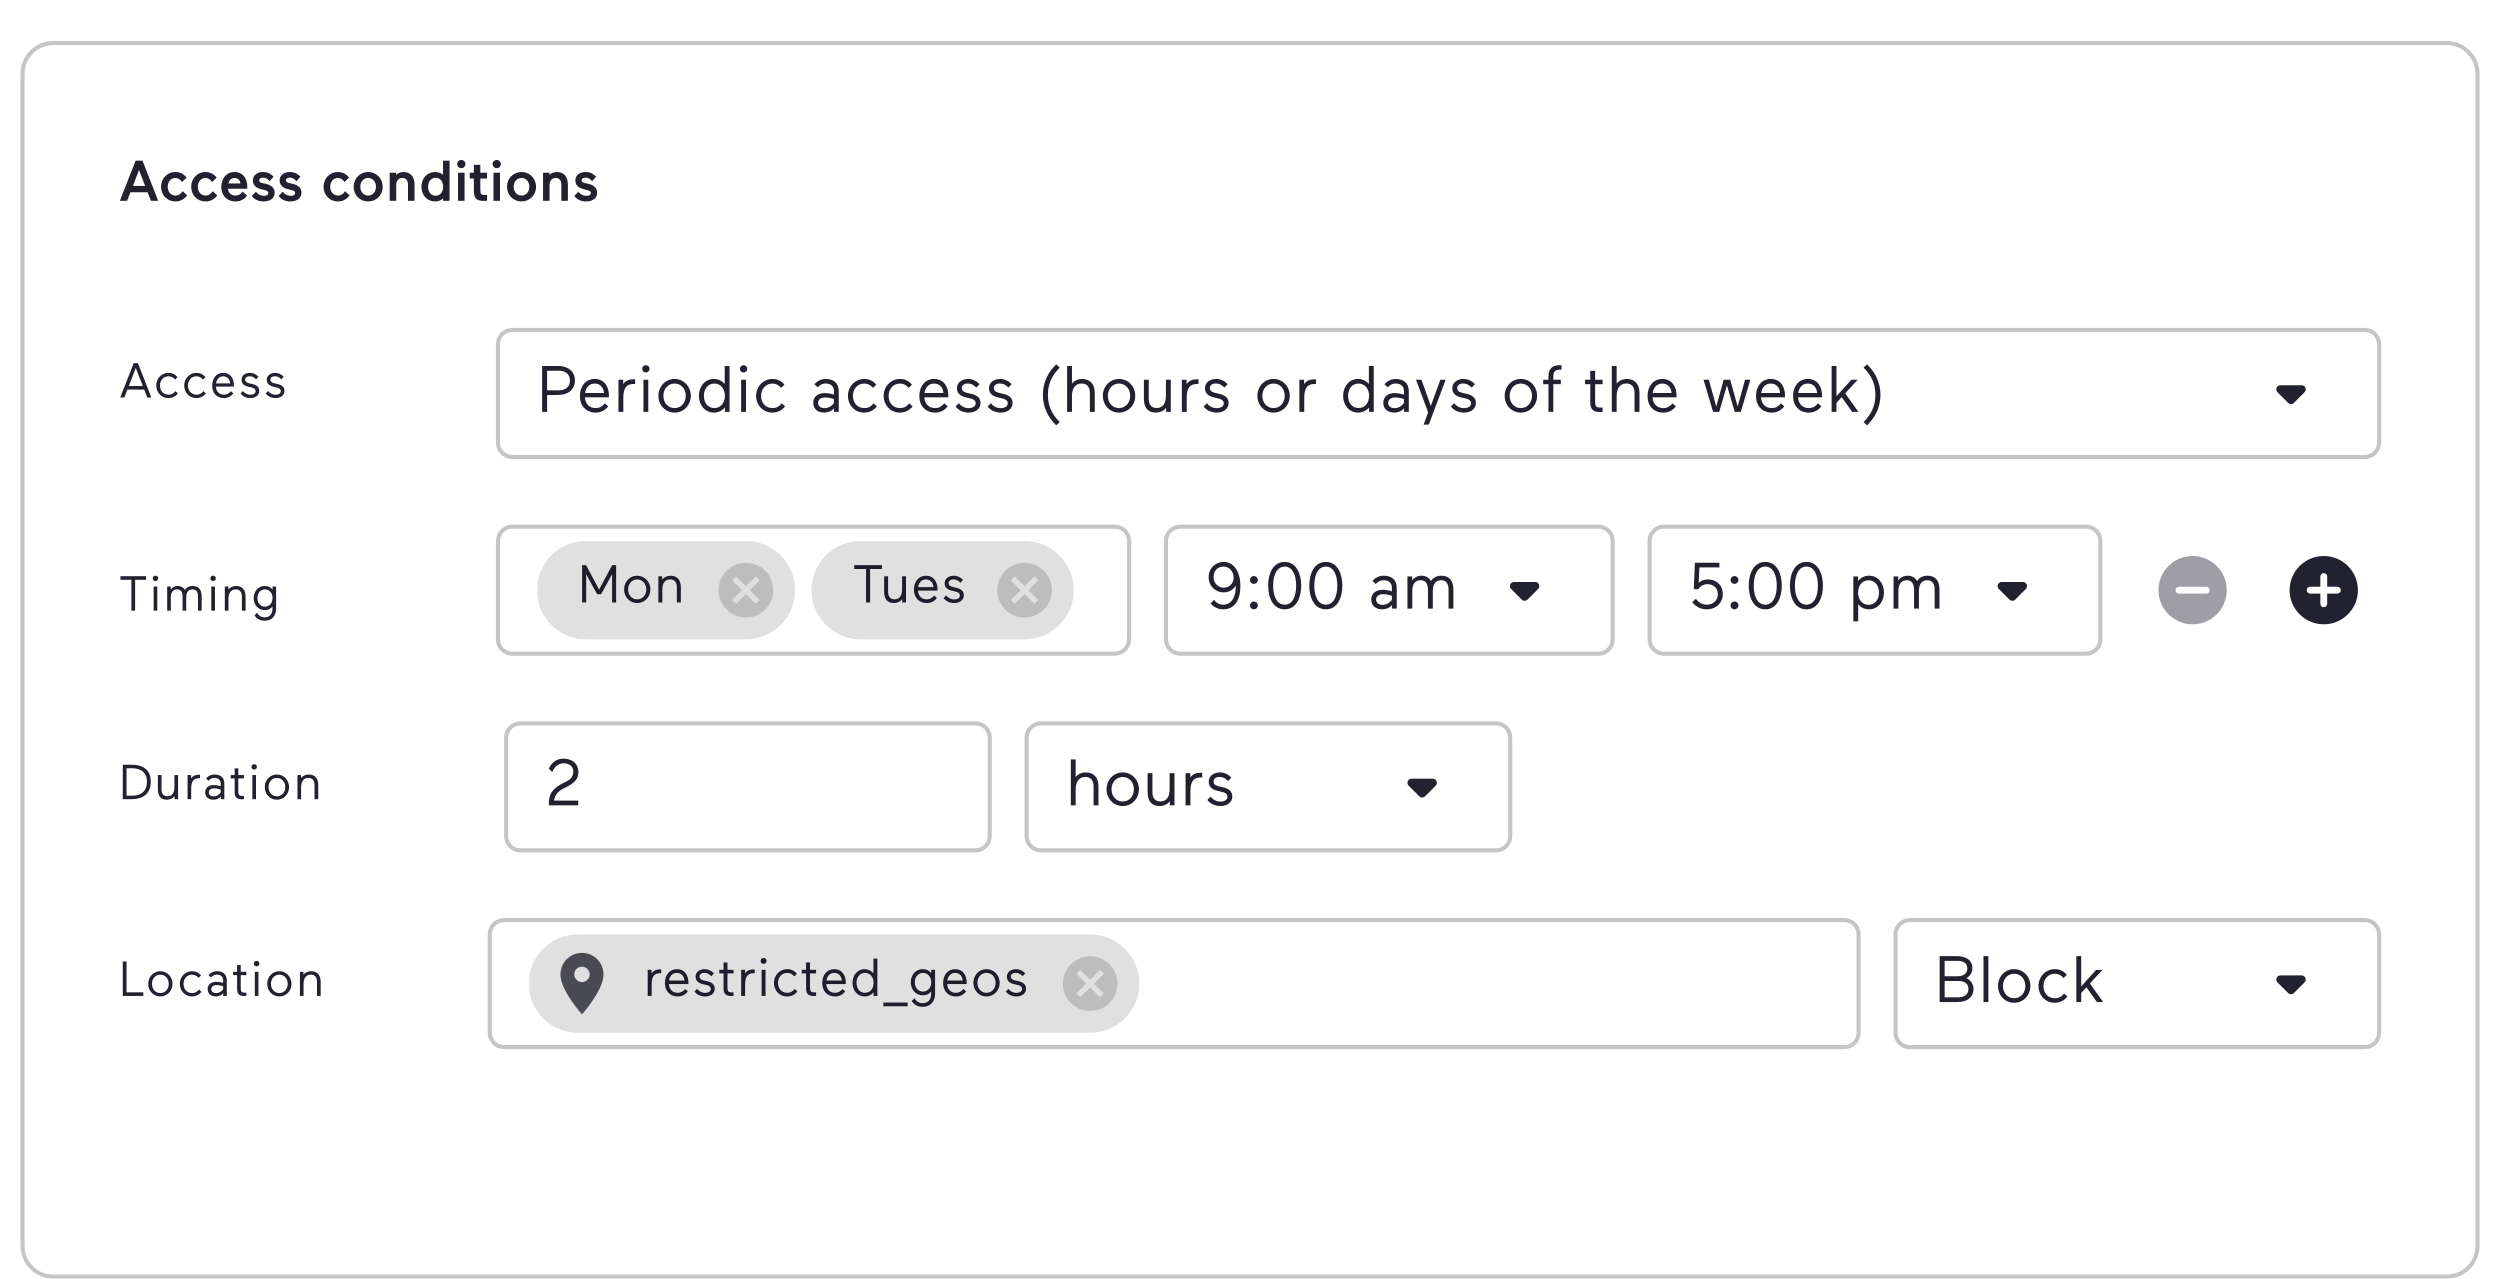 <svg width="610" height="312" viewBox="0 0 610 312" fill="none" xmlns="http://www.w3.org/2000/svg">
<g clip-path="url(#clip0_396_4436)">
<g filter="url(#filter0_ddd_396_4436)">
<path d="M597 4H13C8.582 4 5 7.582 5 12V298C5 302.418 8.582 306 13 306H597C601.418 306 605 302.418 605 298V12C605 7.582 601.418 4 597 4Z" fill="white"/>
<path d="M597 4.5H13C8.858 4.5 5.5 7.858 5.5 12V298C5.5 302.142 8.858 305.5 13 305.5H597C601.142 305.5 604.5 302.142 604.5 298V12C604.5 7.858 601.142 4.5 597 4.5Z" stroke="#000011" stroke-opacity="0.23"/>
<path d="M33.088 33.2H34.768L38.59 43H36.84L36.014 40.914H31.828L31.016 43H29.252L33.088 33.2ZM35.412 39.374L33.914 35.468L32.43 39.374H35.412ZM42.786 37.428C41.708 37.428 40.924 38.324 40.924 39.57C40.924 40.816 41.722 41.712 42.8 41.712C43.654 41.712 44.102 41.292 44.564 40.648L45.656 41.67C45.11 42.468 44.158 43.154 42.744 43.154C40.854 43.154 39.3 41.628 39.3 39.57C39.3 37.512 40.854 35.972 42.744 35.972C43.99 35.972 44.872 36.49 45.53 37.344L44.424 38.408C43.99 37.834 43.514 37.428 42.786 37.428ZM50.132 37.428C49.054 37.428 48.27 38.324 48.27 39.57C48.27 40.816 49.068 41.712 50.146 41.712C51 41.712 51.448 41.292 51.91 40.648L53.002 41.67C52.456 42.468 51.504 43.154 50.09 43.154C48.2 43.154 46.646 41.628 46.646 39.57C46.646 37.512 48.2 35.972 50.09 35.972C51.336 35.972 52.218 36.49 52.876 37.344L51.77 38.408C51.336 37.834 50.86 37.428 50.132 37.428ZM60.321 40.046H55.63C55.715 41.082 56.414 41.712 57.437 41.712C58.248 41.712 58.809 41.32 59.2 40.746L60.279 41.754C59.691 42.51 58.837 43.154 57.437 43.154C55.379 43.154 53.992 41.698 53.992 39.612C53.992 37.624 55.211 35.972 57.199 35.972C59.41 35.972 60.334 37.75 60.334 39.486C60.334 39.724 60.321 40.046 60.321 40.046ZM57.212 37.428C56.316 37.428 55.84 38.114 55.715 38.772H58.641C58.627 38.17 58.276 37.428 57.212 37.428ZM64.693 40.41L63.783 40.186C62.495 39.864 61.697 39.206 61.697 38.016C61.697 36.742 62.761 35.972 64.203 35.972C65.351 35.972 66.135 36.462 66.765 37.12L65.771 38.212C65.463 37.792 64.931 37.344 64.161 37.344C63.573 37.344 63.223 37.638 63.223 37.988C63.223 38.324 63.517 38.548 63.895 38.632L64.973 38.884C66.149 39.164 67.017 39.822 67.017 41.026C67.017 42.216 66.093 43.154 64.287 43.154C62.845 43.154 61.963 42.496 61.431 41.824L62.439 40.788C62.943 41.446 63.601 41.782 64.413 41.782C65.239 41.782 65.477 41.418 65.477 41.082C65.477 40.788 65.295 40.564 64.693 40.41ZM71.233 40.41L70.323 40.186C69.035 39.864 68.237 39.206 68.237 38.016C68.237 36.742 69.301 35.972 70.743 35.972C71.891 35.972 72.675 36.462 73.305 37.12L72.311 38.212C72.003 37.792 71.471 37.344 70.701 37.344C70.113 37.344 69.763 37.638 69.763 37.988C69.763 38.324 70.057 38.548 70.435 38.632L71.513 38.884C72.689 39.164 73.557 39.822 73.557 41.026C73.557 42.216 72.633 43.154 70.827 43.154C69.385 43.154 68.503 42.496 67.971 41.824L68.979 40.788C69.483 41.446 70.141 41.782 70.953 41.782C71.779 41.782 72.017 41.418 72.017 41.082C72.017 40.788 71.835 40.564 71.233 40.41ZM82.433 37.428C81.355 37.428 80.571 38.324 80.571 39.57C80.571 40.816 81.369 41.712 82.447 41.712C83.301 41.712 83.749 41.292 84.211 40.648L85.303 41.67C84.757 42.468 83.805 43.154 82.391 43.154C80.501 43.154 78.947 41.628 78.947 39.57C78.947 37.512 80.501 35.972 82.391 35.972C83.637 35.972 84.519 36.49 85.177 37.344L84.071 38.408C83.637 37.834 83.161 37.428 82.433 37.428ZM86.293 39.57C86.293 37.512 87.847 35.972 89.835 35.972C91.809 35.972 93.377 37.512 93.377 39.57C93.377 41.628 91.809 43.154 89.835 43.154C87.847 43.154 86.293 41.628 86.293 39.57ZM87.917 39.57C87.917 40.816 88.715 41.712 89.835 41.712C90.941 41.712 91.739 40.816 91.739 39.57C91.739 38.324 90.941 37.428 89.835 37.428C88.715 37.428 87.917 38.324 87.917 39.57ZM96.679 39.206V43H95.083V36.14H96.651V36.7C97.001 36.308 97.631 35.972 98.429 35.972C100.109 35.972 101.145 37.064 101.145 39.01V43H99.549V39.01C99.549 38.058 99.073 37.414 98.191 37.414C97.197 37.414 96.679 38.128 96.679 39.206ZM102.831 39.57C102.831 37.512 104.203 35.972 106.177 35.972C107.073 35.972 107.703 36.308 108.095 36.644V33.2H109.691V43H108.123V42.384C107.703 42.818 107.143 43.154 106.177 43.154C104.203 43.154 102.831 41.628 102.831 39.57ZM108.123 39.57C108.123 38.422 107.521 37.386 106.289 37.386C105.071 37.386 104.455 38.422 104.455 39.57C104.455 40.718 105.071 41.754 106.289 41.754C107.521 41.754 108.123 40.718 108.123 39.57ZM113.354 43H111.758V36.14H113.354V43ZM111.548 34.026C111.548 33.466 111.996 33.032 112.556 33.032C113.116 33.032 113.564 33.466 113.564 34.026C113.564 34.586 113.116 35.034 112.556 35.034C111.996 35.034 111.548 34.586 111.548 34.026ZM117.988 43.014C116.196 43.014 115.622 42.314 115.622 40.578V37.568H114.614V36.14H115.622V34.222H117.204V36.14H118.842V37.568H117.204V40.34C117.204 41.334 117.428 41.586 118.324 41.586C118.478 41.586 118.842 41.558 118.842 41.558V42.986C118.842 42.986 118.534 43.014 117.988 43.014ZM122.003 43H120.407V36.14H122.003V43ZM120.197 34.026C120.197 33.466 120.645 33.032 121.205 33.032C121.765 33.032 122.213 33.466 122.213 34.026C122.213 34.586 121.765 35.034 121.205 35.034C120.645 35.034 120.197 34.586 120.197 34.026ZM123.712 39.57C123.712 37.512 125.266 35.972 127.254 35.972C129.228 35.972 130.796 37.512 130.796 39.57C130.796 41.628 129.228 43.154 127.254 43.154C125.266 43.154 123.712 41.628 123.712 39.57ZM125.336 39.57C125.336 40.816 126.134 41.712 127.254 41.712C128.36 41.712 129.158 40.816 129.158 39.57C129.158 38.324 128.36 37.428 127.254 37.428C126.134 37.428 125.336 38.324 125.336 39.57ZM134.097 39.206V43H132.501V36.14H134.069V36.7C134.419 36.308 135.049 35.972 135.847 35.972C137.527 35.972 138.563 37.064 138.563 39.01V43H136.967V39.01C136.967 38.058 136.491 37.414 135.609 37.414C134.615 37.414 134.097 38.128 134.097 39.206ZM143.386 40.41L142.476 40.186C141.188 39.864 140.39 39.206 140.39 38.016C140.39 36.742 141.454 35.972 142.896 35.972C144.044 35.972 144.828 36.462 145.458 37.12L144.464 38.212C144.156 37.792 143.624 37.344 142.854 37.344C142.266 37.344 141.916 37.638 141.916 37.988C141.916 38.324 142.21 38.548 142.588 38.632L143.666 38.884C144.842 39.164 145.71 39.822 145.71 41.026C145.71 42.216 144.786 43.154 142.98 43.154C141.538 43.154 140.656 42.496 140.124 41.824L141.132 40.788C141.636 41.446 142.294 41.782 143.106 41.782C143.932 41.782 144.17 41.418 144.17 41.082C144.17 40.788 143.988 40.564 143.386 40.41Z" fill="#000011" fill-opacity="0.87"/>
<path d="M32.624 82.6H33.656L36.932 91H35.948L35.18 89.068H31.076L30.332 91H29.336L32.624 82.6ZM34.844 88.192L33.128 83.776L31.436 88.192H34.844ZM42.815 89.44L43.427 90.004C42.899 90.64 42.143 91.132 41.075 91.132C39.383 91.132 38.123 89.752 38.123 88.06C38.123 86.368 39.431 84.976 41.111 84.976C42.035 84.976 42.743 85.336 43.307 86.02L42.707 86.608C42.287 86.104 41.759 85.816 41.111 85.816C39.899 85.816 39.035 86.788 39.035 88.06C39.035 89.332 39.803 90.304 41.147 90.304C41.843 90.304 42.383 89.992 42.815 89.44ZM49.637 89.44L50.249 90.004C49.721 90.64 48.965 91.132 47.897 91.132C46.205 91.132 44.945 89.752 44.945 88.06C44.945 86.368 46.253 84.976 47.933 84.976C48.857 84.976 49.565 85.336 50.129 86.02L49.529 86.608C49.109 86.104 48.581 85.816 47.933 85.816C46.721 85.816 45.857 86.788 45.857 88.06C45.857 89.332 46.625 90.304 47.969 90.304C48.665 90.304 49.205 89.992 49.637 89.44ZM57.059 88.336H52.679C52.763 89.56 53.507 90.304 54.659 90.304C55.355 90.304 55.895 89.992 56.339 89.44L56.951 90.004C56.423 90.64 55.715 91.132 54.659 91.132C52.883 91.132 51.767 89.884 51.767 88.096C51.767 86.392 52.763 84.976 54.467 84.976C56.363 84.976 57.071 86.572 57.071 87.928C57.071 88.132 57.059 88.336 57.059 88.336ZM54.467 85.816C53.435 85.816 52.859 86.572 52.715 87.544H56.171C56.099 86.512 55.451 85.816 54.467 85.816ZM61.465 88.564L60.59 88.36C59.486 88.108 58.934 87.544 58.934 86.668C58.934 85.564 59.929 84.976 60.974 84.976C61.825 84.976 62.522 85.348 63.074 85.924L62.474 86.56C62.197 86.272 61.718 85.804 60.913 85.804C60.254 85.804 59.822 86.14 59.822 86.632C59.822 87.052 60.086 87.352 60.685 87.496L61.609 87.712C62.654 87.952 63.254 88.48 63.254 89.368C63.254 90.4 62.389 91.132 61.057 91.132C59.977 91.132 59.126 90.604 58.681 90.028L59.27 89.416C59.702 89.956 60.349 90.316 61.045 90.316C61.873 90.316 62.365 89.98 62.365 89.416C62.365 89.02 62.078 88.708 61.465 88.564ZM67.619 88.564L66.743 88.36C65.639 88.108 65.087 87.544 65.087 86.668C65.087 85.564 66.083 84.976 67.127 84.976C67.979 84.976 68.675 85.348 69.227 85.924L68.627 86.56C68.351 86.272 67.871 85.804 67.067 85.804C66.407 85.804 65.975 86.14 65.975 86.632C65.975 87.052 66.239 87.352 66.839 87.496L67.763 87.712C68.807 87.952 69.407 88.48 69.407 89.368C69.407 90.4 68.543 91.132 67.211 91.132C66.131 91.132 65.279 90.604 64.835 90.028L65.423 89.416C65.855 89.956 66.503 90.316 67.199 90.316C68.027 90.316 68.519 89.98 68.519 89.416C68.519 89.02 68.231 88.708 67.619 88.564Z" fill="#000011" fill-opacity="0.87"/>
<path d="M577 74.5H125C123.067 74.5 121.5 76.067 121.5 78V102C121.5 103.933 123.067 105.5 125 105.5H577C578.933 105.5 580.5 103.933 580.5 102V78C580.5 76.067 578.933 74.5 577 74.5Z" stroke="#000011" stroke-opacity="0.23"/>
<mask id="mask0_396_4436" style="mask-type:luminance" maskUnits="userSpaceOnUse" x="131" y="74" width="440" height="32">
<path d="M571 74H131V106H571V74Z" fill="white"/>
</mask>
<g mask="url(#mask0_396_4436)">
<path d="M136.183 90.372H133.495V94.5H132.279V83.3H136.183C138.695 83.3 140.279 84.692 140.279 86.836C140.279 88.996 138.695 90.372 136.183 90.372ZM136.359 84.452H133.495V89.236H136.359C137.959 89.236 139.063 88.468 139.063 86.836C139.063 85.284 137.991 84.452 136.359 84.452ZM148.555 90.948H142.714C142.826 92.58 143.818 93.572 145.354 93.572C146.282 93.572 147.002 93.156 147.594 92.42L148.41 93.172C147.706 94.02 146.762 94.676 145.354 94.676C142.986 94.676 141.498 93.012 141.498 90.628C141.498 88.356 142.826 86.468 145.098 86.468C147.627 86.468 148.57 88.596 148.57 90.404C148.57 90.676 148.555 90.948 148.555 90.948ZM145.098 87.588C143.722 87.588 142.954 88.596 142.762 89.892H147.371C147.274 88.516 146.41 87.588 145.098 87.588ZM154.971 86.564V87.7C154.971 87.7 154.843 87.684 154.699 87.684C152.859 87.684 152.091 88.596 152.091 91.156V94.5H150.907V86.66H152.059V87.7C152.763 86.82 153.499 86.548 154.619 86.548C154.683 86.548 154.795 86.548 154.971 86.564ZM158.182 94.5H156.998V86.66H158.182V94.5ZM156.694 83.988C156.694 83.508 157.094 83.108 157.59 83.108C158.086 83.108 158.486 83.508 158.486 83.988C158.486 84.484 158.086 84.884 157.59 84.884C157.094 84.884 156.694 84.484 156.694 83.988ZM160.652 90.58C160.652 88.324 162.332 86.468 164.588 86.468C166.86 86.468 168.556 88.324 168.556 90.58C168.556 92.836 166.86 94.676 164.588 94.676C162.332 94.676 160.652 92.836 160.652 90.58ZM161.868 90.58C161.868 92.276 162.988 93.572 164.588 93.572C166.204 93.572 167.324 92.276 167.324 90.58C167.324 88.884 166.204 87.588 164.588 87.588C162.988 87.588 161.868 88.884 161.868 90.58ZM170.536 90.58C170.536 88.324 172.008 86.468 174.184 86.468C175.272 86.468 176.168 86.932 176.824 87.7V83.3H178.008V94.5H176.872V93.428C176.184 94.212 175.272 94.676 174.184 94.676C172.008 94.676 170.536 92.836 170.536 90.58ZM171.752 90.58C171.752 92.26 172.712 93.572 174.296 93.572C175.88 93.572 176.872 92.26 176.872 90.58C176.872 88.9 175.88 87.588 174.296 87.588C172.712 87.588 171.752 88.9 171.752 90.58ZM182.022 94.5H180.838V86.66H182.022V94.5ZM180.534 83.988C180.534 83.508 180.934 83.108 181.43 83.108C181.926 83.108 182.326 83.508 182.326 83.988C182.326 84.484 181.926 84.884 181.43 84.884C180.934 84.884 180.534 84.484 180.534 83.988ZM190.748 92.42L191.564 93.172C190.86 94.02 189.852 94.676 188.428 94.676C186.172 94.676 184.492 92.836 184.492 90.58C184.492 88.324 186.236 86.468 188.476 86.468C189.708 86.468 190.652 86.948 191.404 87.86L190.604 88.644C190.044 87.972 189.34 87.588 188.476 87.588C186.86 87.588 185.708 88.884 185.708 90.58C185.708 92.276 186.732 93.572 188.524 93.572C189.452 93.572 190.172 93.156 190.748 92.42ZM201.169 93.588C202.065 93.588 202.881 93.156 203.473 92.356V91.364C203.473 91.38 202.465 90.98 201.345 90.98C200.177 90.98 199.617 91.572 199.617 92.292C199.617 93.124 200.241 93.588 201.169 93.588ZM204.657 94.5H203.505V93.636C202.865 94.34 202.017 94.676 201.089 94.676C199.601 94.676 198.433 93.844 198.433 92.292C198.433 90.756 199.585 89.908 201.281 89.908C202.433 89.908 203.473 90.308 203.473 90.292V89.428C203.473 88.18 202.641 87.572 201.425 87.572C200.225 87.572 199.537 88.5 199.537 88.516L198.721 87.764C198.705 87.764 199.697 86.468 201.441 86.468C203.377 86.468 204.657 87.412 204.657 89.508V94.5ZM213.151 92.42L213.967 93.172C213.263 94.02 212.255 94.676 210.831 94.676C208.575 94.676 206.895 92.836 206.895 90.58C206.895 88.324 208.639 86.468 210.879 86.468C212.111 86.468 213.055 86.948 213.807 87.86L213.007 88.644C212.447 87.972 211.743 87.588 210.879 87.588C209.263 87.588 208.111 88.884 208.111 90.58C208.111 92.276 209.135 93.572 210.927 93.572C211.855 93.572 212.575 93.156 213.151 92.42ZM221.864 92.42L222.68 93.172C221.976 94.02 220.968 94.676 219.544 94.676C217.288 94.676 215.608 92.836 215.608 90.58C215.608 88.324 217.352 86.468 219.592 86.468C220.824 86.468 221.768 86.948 222.52 87.86L221.72 88.644C221.16 87.972 220.456 87.588 219.592 87.588C217.976 87.588 216.824 88.884 216.824 90.58C216.824 92.276 217.848 93.572 219.64 93.572C220.568 93.572 221.288 93.156 221.864 92.42ZM231.376 90.948H225.536C225.648 92.58 226.64 93.572 228.176 93.572C229.104 93.572 229.824 93.156 230.416 92.42L231.232 93.172C230.528 94.02 229.584 94.676 228.176 94.676C225.808 94.676 224.32 93.012 224.32 90.628C224.32 88.356 225.648 86.468 227.92 86.468C230.448 86.468 231.392 88.596 231.392 90.404C231.392 90.676 231.376 90.948 231.376 90.948ZM227.92 87.588C226.544 87.588 225.776 88.596 225.584 89.892H230.192C230.096 88.516 229.232 87.588 227.92 87.588ZM236.869 91.252L235.701 90.98C234.229 90.644 233.493 89.892 233.493 88.724C233.493 87.252 234.821 86.468 236.213 86.468C237.349 86.468 238.277 86.964 239.013 87.732L238.213 88.58C237.845 88.196 237.205 87.572 236.133 87.572C235.253 87.572 234.677 88.02 234.677 88.676C234.677 89.236 235.029 89.636 235.829 89.828L237.061 90.116C238.453 90.436 239.253 91.14 239.253 92.324C239.253 93.7 238.101 94.676 236.325 94.676C234.885 94.676 233.749 93.972 233.157 93.204L233.941 92.388C234.517 93.108 235.381 93.588 236.309 93.588C237.413 93.588 238.069 93.14 238.069 92.388C238.069 91.86 237.685 91.444 236.869 91.252ZM244.691 91.252L243.523 90.98C242.051 90.644 241.315 89.892 241.315 88.724C241.315 87.252 242.643 86.468 244.035 86.468C245.171 86.468 246.099 86.964 246.835 87.732L246.035 88.58C245.667 88.196 245.027 87.572 243.955 87.572C243.075 87.572 242.499 88.02 242.499 88.676C242.499 89.236 242.851 89.636 243.651 89.828L244.883 90.116C246.275 90.436 247.075 91.14 247.075 92.324C247.075 93.7 245.923 94.676 244.147 94.676C242.707 94.676 241.571 93.972 240.979 93.204L241.763 92.388C242.339 93.108 243.203 93.588 244.131 93.588C245.235 93.588 245.891 93.14 245.891 92.388C245.891 91.86 245.507 91.444 244.691 91.252ZM255.692 90.34C255.692 92.9 256.572 94.98 258.572 96.996L257.724 97.78C256.044 96.148 254.46 93.748 254.46 90.34C254.46 86.932 256.044 84.548 257.724 82.9L258.572 83.684C256.572 85.716 255.692 87.78 255.692 90.34ZM260.376 83.3H261.56V87.604C262.088 86.932 263 86.468 264.008 86.468C266.008 86.468 267.128 87.716 267.128 89.94V94.5H265.928V89.844C265.928 88.372 265.176 87.572 263.928 87.572C262.36 87.572 261.56 88.772 261.56 90.612V94.5H260.376V83.3ZM269.095 90.58C269.095 88.324 270.775 86.468 273.031 86.468C275.303 86.468 276.999 88.324 276.999 90.58C276.999 92.836 275.303 94.676 273.031 94.676C270.775 94.676 269.095 92.836 269.095 90.58ZM270.311 90.58C270.311 92.276 271.431 93.572 273.031 93.572C274.647 93.572 275.767 92.276 275.767 90.58C275.767 88.884 274.647 87.588 273.031 87.588C271.431 87.588 270.311 88.884 270.311 90.58ZM285.668 94.5H284.532V93.508C283.972 94.228 283.044 94.676 282.052 94.676C280.036 94.676 279.108 93.444 279.108 91.22V86.66H280.292V91.268C280.292 92.756 280.964 93.556 282.212 93.556C283.78 93.556 284.484 92.388 284.484 90.548V86.66H285.668V94.5ZM292.437 86.564V87.7C292.437 87.7 292.309 87.684 292.165 87.684C290.325 87.684 289.557 88.596 289.557 91.156V94.5H288.373V86.66H289.525V87.7C290.229 86.82 290.965 86.548 292.085 86.548C292.149 86.548 292.261 86.548 292.437 86.564ZM297.397 91.252L296.229 90.98C294.757 90.644 294.021 89.892 294.021 88.724C294.021 87.252 295.349 86.468 296.741 86.468C297.877 86.468 298.805 86.964 299.541 87.732L298.741 88.58C298.373 88.196 297.733 87.572 296.661 87.572C295.781 87.572 295.205 88.02 295.205 88.676C295.205 89.236 295.557 89.636 296.357 89.828L297.589 90.116C298.981 90.436 299.781 91.14 299.781 92.324C299.781 93.7 298.629 94.676 296.853 94.676C295.413 94.676 294.277 93.972 293.685 93.204L294.469 92.388C295.045 93.108 295.909 93.588 296.837 93.588C297.941 93.588 298.597 93.14 298.597 92.388C298.597 91.86 298.213 91.444 297.397 91.252ZM306.798 90.58C306.798 88.324 308.478 86.468 310.734 86.468C313.006 86.468 314.702 88.324 314.702 90.58C314.702 92.836 313.006 94.676 310.734 94.676C308.478 94.676 306.798 92.836 306.798 90.58ZM308.014 90.58C308.014 92.276 309.134 93.572 310.734 93.572C312.35 93.572 313.47 92.276 313.47 90.58C313.47 88.884 312.35 87.588 310.734 87.588C309.134 87.588 308.014 88.884 308.014 90.58ZM321.115 86.564V87.7C321.115 87.7 320.987 87.684 320.843 87.684C319.003 87.684 318.235 88.596 318.235 91.156V94.5H317.051V86.66H318.203V87.7C318.907 86.82 319.643 86.548 320.763 86.548C320.827 86.548 320.939 86.548 321.115 86.564ZM327.717 90.58C327.717 88.324 329.189 86.468 331.365 86.468C332.453 86.468 333.349 86.932 334.005 87.7V83.3H335.189V94.5H334.053V93.428C333.365 94.212 332.453 94.676 331.365 94.676C329.189 94.676 327.717 92.836 327.717 90.58ZM328.933 90.58C328.933 92.26 329.893 93.572 331.477 93.572C333.061 93.572 334.053 92.26 334.053 90.58C334.053 88.9 333.061 87.588 331.477 87.588C329.893 87.588 328.933 88.9 328.933 90.58ZM340.26 93.588C341.156 93.588 341.972 93.156 342.564 92.356V91.364C342.564 91.38 341.556 90.98 340.436 90.98C339.268 90.98 338.708 91.572 338.708 92.292C338.708 93.124 339.332 93.588 340.26 93.588ZM343.748 94.5H342.596V93.636C341.956 94.34 341.108 94.676 340.18 94.676C338.692 94.676 337.524 93.844 337.524 92.292C337.524 90.756 338.676 89.908 340.372 89.908C341.524 89.908 342.564 90.308 342.564 90.292V89.428C342.564 88.18 341.732 87.572 340.516 87.572C339.316 87.572 338.628 88.5 338.628 88.516L337.812 87.764C337.796 87.764 338.788 86.468 340.532 86.468C342.468 86.468 343.748 87.412 343.748 89.508V94.5ZM348.626 97.604H347.362L348.466 94.612L345.506 86.66H346.834L349.122 93.06L351.442 86.66H352.738L348.626 97.604ZM357.738 91.252L356.57 90.98C355.098 90.644 354.362 89.892 354.362 88.724C354.362 87.252 355.69 86.468 357.082 86.468C358.218 86.468 359.146 86.964 359.882 87.732L359.082 88.58C358.714 88.196 358.074 87.572 357.002 87.572C356.122 87.572 355.546 88.02 355.546 88.676C355.546 89.236 355.898 89.636 356.698 89.828L357.93 90.116C359.322 90.436 360.122 91.14 360.122 92.324C360.122 93.7 358.97 94.676 357.194 94.676C355.754 94.676 354.618 93.972 354.026 93.204L354.81 92.388C355.386 93.108 356.25 93.588 357.178 93.588C358.282 93.588 358.938 93.14 358.938 92.388C358.938 91.86 358.554 91.444 357.738 91.252ZM367.139 90.58C367.139 88.324 368.819 86.468 371.075 86.468C373.347 86.468 375.043 88.324 375.043 90.58C375.043 92.836 373.347 94.676 371.075 94.676C368.819 94.676 367.139 92.836 367.139 90.58ZM368.355 90.58C368.355 92.276 369.475 93.572 371.075 93.572C372.691 93.572 373.811 92.276 373.811 90.58C373.811 88.884 372.691 87.588 371.075 87.588C369.475 87.588 368.355 88.884 368.355 90.58ZM380.576 83.108C380.848 83.108 381.008 83.124 381.008 83.124V84.196H380.592C379.392 84.196 379.008 84.756 379.008 85.892V86.66H380.832V87.748H379.008V94.5H377.824V87.748H376.544V86.66H377.824V85.892C377.824 83.908 378.8 83.108 380.576 83.108ZM390.3 94.532C388.812 94.532 388.028 93.924 388.028 92.196V87.748H386.748V86.66H388.028V84.468H389.212V86.66H391.036V87.748H389.212V92.02C389.212 92.98 389.42 93.444 390.412 93.444C390.588 93.444 391.036 93.428 391.036 93.428V94.5C391.036 94.5 390.716 94.532 390.3 94.532ZM393.279 83.3H394.463V87.604C394.991 86.932 395.903 86.468 396.911 86.468C398.911 86.468 400.031 87.716 400.031 89.94V94.5H398.831V89.844C398.831 88.372 398.079 87.572 396.831 87.572C395.263 87.572 394.463 88.772 394.463 90.612V94.5H393.279V83.3ZM409.054 90.948H403.214C403.326 92.58 404.318 93.572 405.854 93.572C406.782 93.572 407.502 93.156 408.094 92.42L408.91 93.172C408.206 94.02 407.262 94.676 405.854 94.676C403.486 94.676 401.998 93.012 401.998 90.628C401.998 88.356 403.326 86.468 405.598 86.468C408.126 86.468 409.07 88.596 409.07 90.404C409.07 90.676 409.054 90.948 409.054 90.948ZM405.598 87.588C404.222 87.588 403.454 88.596 403.262 89.892H407.87C407.774 88.516 406.91 87.588 405.598 87.588ZM416.959 86.66L418.767 93.204L420.575 86.66H422.175L423.983 93.204L425.791 86.66H427.087L424.751 94.5H423.279L421.375 88.02L419.487 94.5H417.999L415.663 86.66H416.959ZM435.52 90.948H429.68C429.792 92.58 430.784 93.572 432.32 93.572C433.248 93.572 433.968 93.156 434.56 92.42L435.376 93.172C434.672 94.02 433.728 94.676 432.32 94.676C429.952 94.676 428.464 93.012 428.464 90.628C428.464 88.356 429.792 86.468 432.064 86.468C434.592 86.468 435.536 88.596 435.536 90.404C435.536 90.676 435.52 90.948 435.52 90.948ZM432.064 87.588C430.688 87.588 429.92 88.596 429.728 89.892H434.336C434.24 88.516 433.376 87.588 432.064 87.588ZM444.561 90.948H438.721C438.833 92.58 439.825 93.572 441.361 93.572C442.289 93.572 443.009 93.156 443.601 92.42L444.417 93.172C443.713 94.02 442.769 94.676 441.361 94.676C438.993 94.676 437.505 93.012 437.505 90.628C437.505 88.356 438.833 86.468 441.105 86.468C443.633 86.468 444.577 88.596 444.577 90.404C444.577 90.676 444.561 90.948 444.561 90.948ZM441.105 87.588C439.729 87.588 438.961 88.596 438.769 89.892H443.377C443.281 88.516 442.417 87.588 441.105 87.588ZM448.097 94.5H446.913V83.3H448.097V90.676L451.729 86.66H453.281L450.225 89.972L453.457 94.5H451.937L449.377 90.9L448.097 92.292V94.5ZM457.594 90.34C457.594 87.78 456.714 85.7 454.714 83.684L455.562 82.9C457.242 84.532 458.826 86.932 458.826 90.34C458.826 93.748 457.242 96.132 455.562 97.78L454.714 96.996C456.714 94.964 457.594 92.9 457.594 90.34Z" fill="#000011" fill-opacity="0.87"/>
<mask id="mask1_396_4436" style="mask-type:luminance" maskUnits="userSpaceOnUse" x="547" y="78" width="24" height="24">
<path d="M571 78H547V102H571V78Z" fill="white"/>
</mask>
<g mask="url(#mask1_396_4436)">
<path d="M555.711 89.71L558.301 92.3C558.691 92.69 559.321 92.69 559.711 92.3L562.301 89.71C562.931 89.08 562.481 88 561.591 88H556.411C555.521 88 555.081 89.08 555.711 89.71Z" fill="#000011" fill-opacity="0.87"/>
</g>
</g>
<path d="M29.396 135.464V134.6H35.636V135.464H32.972V143H32.06V135.464H29.396ZM38.376 143H37.488V137.12H38.376V143ZM37.26 135.116C37.26 134.756 37.56 134.456 37.932 134.456C38.304 134.456 38.604 134.756 38.604 135.116C38.604 135.488 38.304 135.788 37.932 135.788C37.56 135.788 37.26 135.488 37.26 135.116ZM40.792 137.12H41.656V137.828C41.968 137.396 42.592 136.976 43.348 136.976C44.152 136.976 44.752 137.336 45.1 137.948C45.52 137.324 46.18 136.976 46.936 136.976C48.508 136.976 49.204 137.912 49.204 139.58V143H48.316V139.508C48.316 138.404 47.848 137.804 46.948 137.804C45.976 137.804 45.436 138.512 45.436 139.76V143H44.548V139.568C44.548 138.38 44.068 137.804 43.228 137.804C42.22 137.804 41.68 138.524 41.68 139.76V143H40.792V137.12ZM52.441 143H51.553V137.12H52.441V143ZM51.325 135.116C51.325 134.756 51.625 134.456 51.997 134.456C52.369 134.456 52.669 134.756 52.669 135.116C52.669 135.488 52.369 135.788 51.997 135.788C51.625 135.788 51.325 135.488 51.325 135.116ZM54.857 137.12H55.721V137.84C56.117 137.336 56.825 136.976 57.581 136.976C59.081 136.976 59.921 137.912 59.921 139.58V143H59.021V139.508C59.021 138.404 58.457 137.804 57.521 137.804C56.345 137.804 55.745 138.704 55.745 140.084V143H54.857V137.12ZM62.099 144.152L62.747 143.528C62.963 143.912 63.467 144.644 64.571 144.644C65.819 144.644 66.479 143.78 66.479 142.592V141.98C65.999 142.628 65.315 142.868 64.559 142.868C63.071 142.868 61.895 141.62 61.895 139.928C61.895 138.224 63.071 136.976 64.559 136.976C65.315 136.976 65.987 137.216 66.503 137.876V137.12H67.367V142.52C67.367 144.296 66.299 145.46 64.571 145.46C63.011 145.46 62.327 144.5 62.099 144.152ZM62.807 139.928C62.807 141.176 63.587 142.028 64.643 142.028C65.699 142.028 66.503 141.176 66.503 139.928C66.503 138.668 65.699 137.816 64.643 137.816C63.587 137.816 62.807 138.668 62.807 139.928Z" fill="#000011" fill-opacity="0.87"/>
<path d="M272 122.5H125C123.067 122.5 121.5 124.067 121.5 126V150C121.5 151.933 123.067 153.5 125 153.5H272C273.933 153.5 275.5 151.933 275.5 150V126C275.5 124.067 273.933 122.5 272 122.5Z" stroke="#000011" stroke-opacity="0.23"/>
<mask id="mask2_396_4436" style="mask-type:luminance" maskUnits="userSpaceOnUse" x="131" y="122" width="135" height="32">
<path d="M266 122H131V154H266V122Z" fill="white"/>
</mask>
<g mask="url(#mask2_396_4436)">
<path d="M182 126H143C136.373 126 131 131.373 131 138C131 144.627 136.373 150 143 150H182C188.627 150 194 144.627 194 138C194 131.373 188.627 126 182 126Z" fill="#E0E0E0"/>
<path d="M146.68 138.985H145.692L143.027 134.097V141H142.039V131.9H143.001L146.186 137.854L149.371 131.9H150.333V141H149.345V134.097L146.68 138.985ZM152.272 137.815C152.272 135.982 153.637 134.474 155.47 134.474C157.316 134.474 158.694 135.982 158.694 137.815C158.694 139.648 157.316 141.143 155.47 141.143C153.637 141.143 152.272 139.648 152.272 137.815ZM153.26 137.815C153.26 139.193 154.17 140.246 155.47 140.246C156.783 140.246 157.693 139.193 157.693 137.815C157.693 136.437 156.783 135.384 155.47 135.384C154.17 135.384 153.26 136.437 153.26 137.815ZM160.64 134.63H161.576V135.41C162.005 134.864 162.772 134.474 163.591 134.474C165.216 134.474 166.126 135.488 166.126 137.295V141H165.151V137.217C165.151 136.021 164.54 135.371 163.526 135.371C162.252 135.371 161.602 136.346 161.602 137.841V141H160.64V134.63Z" fill="#000011" fill-opacity="0.87"/>
<path d="M182.001 131.333C178.314 131.333 175.334 134.313 175.334 138C175.334 141.687 178.314 144.667 182.001 144.667C185.687 144.667 188.667 141.687 188.667 138C188.667 134.313 185.687 131.333 182.001 131.333ZM185.334 140.393L184.394 141.333L182.001 138.94L179.607 141.333L178.667 140.393L181.061 138L178.667 135.607L179.607 134.667L182.001 137.06L184.394 134.667L185.334 135.607L182.941 138L185.334 140.393Z" fill="#BDBDBD"/>
<path d="M250 126H210C203.373 126 198 131.373 198 138C198 144.627 203.373 150 210 150H250C256.627 150 262 144.627 262 138C262 131.373 256.627 126 250 126Z" fill="#E0E0E0"/>
<path d="M208.43 132.836V131.9H215.19V132.836H212.304V141H211.316V132.836H208.43ZM221.065 141H220.142V140.194C219.687 140.779 218.933 141.143 218.127 141.143C216.489 141.143 215.735 140.142 215.735 138.335V134.63H216.697V138.374C216.697 139.583 217.243 140.233 218.257 140.233C219.531 140.233 220.103 139.284 220.103 137.789V134.63H221.065V141ZM228.734 138.114H223.989C224.08 139.44 224.886 140.246 226.134 140.246C226.888 140.246 227.473 139.908 227.954 139.31L228.617 139.921C228.045 140.61 227.278 141.143 226.134 141.143C224.21 141.143 223.001 139.791 223.001 137.854C223.001 136.008 224.08 134.474 225.926 134.474C227.98 134.474 228.747 136.203 228.747 137.672C228.747 137.893 228.734 138.114 228.734 138.114ZM225.926 135.384C224.808 135.384 224.184 136.203 224.028 137.256H227.772C227.694 136.138 226.992 135.384 225.926 135.384ZM233.235 138.361L232.286 138.14C231.09 137.867 230.492 137.256 230.492 136.307C230.492 135.111 231.571 134.474 232.702 134.474C233.625 134.474 234.379 134.877 234.977 135.501L234.327 136.19C234.028 135.878 233.508 135.371 232.637 135.371C231.922 135.371 231.454 135.735 231.454 136.268C231.454 136.723 231.74 137.048 232.39 137.204L233.391 137.438C234.522 137.698 235.172 138.27 235.172 139.232C235.172 140.35 234.236 141.143 232.793 141.143C231.623 141.143 230.7 140.571 230.219 139.947L230.856 139.284C231.324 139.869 232.026 140.259 232.78 140.259C233.677 140.259 234.21 139.895 234.21 139.284C234.21 138.855 233.898 138.517 233.235 138.361Z" fill="#000011" fill-opacity="0.87"/>
<path d="M250.001 131.333C246.314 131.333 243.334 134.313 243.334 138C243.334 141.687 246.314 144.667 250.001 144.667C253.687 144.667 256.667 141.687 256.667 138C256.667 134.313 253.687 131.333 250.001 131.333ZM253.334 140.393L252.394 141.333L250.001 138.94L247.607 141.333L246.667 140.393L249.061 138L246.667 135.607L247.607 134.667L250.001 137.06L252.394 134.667L253.334 135.607L250.941 138L253.334 140.393Z" fill="#BDBDBD"/>
</g>
<path d="M390 122.5H288C286.067 122.5 284.5 124.067 284.5 126V150C284.5 151.933 286.067 153.5 288 153.5H390C391.933 153.5 393.5 151.933 393.5 150V126C393.5 124.067 391.933 122.5 390 122.5Z" stroke="#000011" stroke-opacity="0.23"/>
<mask id="mask3_396_4436" style="mask-type:luminance" maskUnits="userSpaceOnUse" x="294" y="122" width="90" height="32">
<path d="M384 122H294V154H384V122Z" fill="white"/>
</mask>
<g mask="url(#mask3_396_4436)">
<path d="M298.576 131.108C301.008 131.108 302.656 133.428 302.656 136.996C302.656 140.404 301.248 142.676 298.464 142.676C297.072 142.676 296.032 142.02 295.392 141.236L296.224 140.34C296.704 141.028 297.472 141.54 298.464 141.54C300.48 141.54 301.632 139.636 301.52 136.852C300.88 138.052 299.648 138.548 298.576 138.548C296.704 138.548 294.912 137.14 294.912 134.836C294.912 132.452 296.784 131.108 298.576 131.108ZM298.576 137.396C299.952 137.396 301.008 136.34 301.008 134.948C301.008 133.396 299.92 132.244 298.512 132.244C297.296 132.244 296.128 133.044 296.128 134.836C296.128 136.468 297.392 137.396 298.576 137.396ZM304.992 141.732C304.992 141.188 305.408 140.772 305.936 140.772C306.496 140.772 306.912 141.188 306.912 141.732C306.912 142.26 306.496 142.676 305.936 142.676C305.408 142.676 304.992 142.26 304.992 141.732ZM304.992 135.524C304.992 134.98 305.408 134.564 305.936 134.564C306.496 134.564 306.912 134.98 306.912 135.524C306.912 136.052 306.496 136.468 305.936 136.468C305.408 136.468 304.992 136.052 304.992 135.524ZM316.263 136.9C316.263 134.164 315.287 132.244 313.463 132.244C311.639 132.244 310.647 134.164 310.647 136.9C310.647 139.636 311.639 141.54 313.463 141.54C315.287 141.54 316.263 139.636 316.263 136.9ZM309.431 136.9C309.431 133.972 310.631 131.108 313.463 131.108C316.295 131.108 317.495 133.972 317.495 136.9C317.495 139.812 316.295 142.676 313.463 142.676C310.631 142.676 309.431 139.812 309.431 136.9ZM326.303 136.9C326.303 134.164 325.327 132.244 323.503 132.244C321.679 132.244 320.687 134.164 320.687 136.9C320.687 139.636 321.679 141.54 323.503 141.54C325.327 141.54 326.303 139.636 326.303 136.9ZM319.471 136.9C319.471 133.972 320.671 131.108 323.503 131.108C326.335 131.108 327.535 133.972 327.535 136.9C327.535 139.812 326.335 142.676 323.503 142.676C320.671 142.676 319.471 139.812 319.471 136.9ZM337.32 141.588C338.216 141.588 339.032 141.156 339.624 140.356V139.364C339.624 139.38 338.616 138.98 337.496 138.98C336.328 138.98 335.768 139.572 335.768 140.292C335.768 141.124 336.392 141.588 337.32 141.588ZM340.808 142.5H339.656V141.636C339.016 142.34 338.168 142.676 337.24 142.676C335.752 142.676 334.584 141.844 334.584 140.292C334.584 138.756 335.736 137.908 337.432 137.908C338.584 137.908 339.624 138.308 339.624 138.292V137.428C339.624 136.18 338.792 135.572 337.576 135.572C336.376 135.572 335.688 136.5 335.688 136.516L334.872 135.764C334.856 135.764 335.848 134.468 337.592 134.468C339.528 134.468 340.808 135.412 340.808 137.508V142.5ZM343.414 134.66H344.566V135.604C344.982 135.028 345.814 134.468 346.822 134.468C347.894 134.468 348.694 134.948 349.158 135.764C349.718 134.932 350.598 134.468 351.606 134.468C353.702 134.468 354.63 135.716 354.63 137.94V142.5H353.446V137.844C353.446 136.372 352.822 135.572 351.622 135.572C350.326 135.572 349.606 136.516 349.606 138.18V142.5H348.422V137.924C348.422 136.34 347.782 135.572 346.662 135.572C345.318 135.572 344.598 136.532 344.598 138.18V142.5H343.414V134.66Z" fill="#000011" fill-opacity="0.87"/>
<mask id="mask4_396_4436" style="mask-type:luminance" maskUnits="userSpaceOnUse" x="360" y="126" width="24" height="24">
<path d="M384 126H360V150H384V126Z" fill="white"/>
</mask>
<g mask="url(#mask4_396_4436)">
<path d="M368.711 137.71L371.301 140.3C371.691 140.69 372.321 140.69 372.711 140.3L375.301 137.71C375.931 137.08 375.481 136 374.591 136H369.411C368.521 136 368.081 137.08 368.711 137.71Z" fill="#000011" fill-opacity="0.87"/>
</g>
</g>
<path d="M509 122.5H406C404.067 122.5 402.5 124.067 402.5 126V150C402.5 151.933 404.067 153.5 406 153.5H509C510.933 153.5 512.5 151.933 512.5 150V126C512.5 124.067 510.933 122.5 509 122.5Z" stroke="#000011" stroke-opacity="0.23"/>
<mask id="mask5_396_4436" style="mask-type:luminance" maskUnits="userSpaceOnUse" x="412" y="122" width="91" height="32">
<path d="M503 122H412V154H503V122Z" fill="white"/>
</mask>
<g mask="url(#mask5_396_4436)">
<path d="M419.152 139.012C419.152 137.412 418.016 136.532 416.608 136.532C415.632 136.532 414.736 137.124 414.384 137.764H413.28L413.552 131.3H419.536V132.452H414.656L414.48 136.228C414.88 135.78 415.728 135.38 416.768 135.38C418.64 135.38 420.368 136.628 420.368 139.012C420.368 140.948 418.896 142.676 416.4 142.676C414.944 142.676 413.776 142.004 412.912 140.964L413.776 140.116C414.432 140.948 415.28 141.54 416.464 141.54C417.92 141.54 419.152 140.58 419.152 139.012ZM422.258 141.732C422.258 141.188 422.674 140.772 423.202 140.772C423.762 140.772 424.178 141.188 424.178 141.732C424.178 142.26 423.762 142.676 423.202 142.676C422.674 142.676 422.258 142.26 422.258 141.732ZM422.258 135.524C422.258 134.98 422.674 134.564 423.202 134.564C423.762 134.564 424.178 134.98 424.178 135.524C424.178 136.052 423.762 136.468 423.202 136.468C422.674 136.468 422.258 136.052 422.258 135.524ZM433.528 136.9C433.528 134.164 432.552 132.244 430.728 132.244C428.904 132.244 427.912 134.164 427.912 136.9C427.912 139.636 428.904 141.54 430.728 141.54C432.552 141.54 433.528 139.636 433.528 136.9ZM426.696 136.9C426.696 133.972 427.896 131.108 430.728 131.108C433.56 131.108 434.76 133.972 434.76 136.9C434.76 139.812 433.56 142.676 430.728 142.676C427.896 142.676 426.696 139.812 426.696 136.9ZM443.569 136.9C443.569 134.164 442.593 132.244 440.769 132.244C438.945 132.244 437.953 134.164 437.953 136.9C437.953 139.636 438.945 141.54 440.769 141.54C442.593 141.54 443.569 139.636 443.569 136.9ZM436.737 136.9C436.737 133.972 437.937 131.108 440.769 131.108C443.601 131.108 444.801 133.972 444.801 136.9C444.801 139.812 443.601 142.676 440.769 142.676C437.937 142.676 436.737 139.812 436.737 136.9ZM459.69 138.58C459.69 140.836 458.218 142.676 456.042 142.676C454.954 142.676 454.058 142.228 453.402 141.46V145.604H452.218V134.66H453.37V135.732C454.042 134.948 454.954 134.468 456.042 134.468C458.218 134.468 459.69 136.324 459.69 138.58ZM458.474 138.58C458.474 136.9 457.53 135.588 455.93 135.588C454.346 135.588 453.37 136.9 453.37 138.58C453.37 140.26 454.346 141.572 455.93 141.572C457.53 141.572 458.474 140.26 458.474 138.58ZM462.024 134.66H463.176V135.604C463.592 135.028 464.424 134.468 465.432 134.468C466.504 134.468 467.304 134.948 467.768 135.764C468.328 134.932 469.208 134.468 470.216 134.468C472.312 134.468 473.24 135.716 473.24 137.94V142.5H472.056V137.844C472.056 136.372 471.432 135.572 470.232 135.572C468.936 135.572 468.216 136.516 468.216 138.18V142.5H467.032V137.924C467.032 136.34 466.392 135.572 465.272 135.572C463.928 135.572 463.208 136.532 463.208 138.18V142.5H462.024V134.66Z" fill="#000011" fill-opacity="0.87"/>
<mask id="mask6_396_4436" style="mask-type:luminance" maskUnits="userSpaceOnUse" x="479" y="126" width="24" height="24">
<path d="M503 126H479V150H503V126Z" fill="white"/>
</mask>
<g mask="url(#mask6_396_4436)">
<path d="M487.711 137.71L490.301 140.3C490.691 140.69 491.321 140.69 491.711 140.3L494.301 137.71C494.931 137.08 494.481 136 493.591 136H488.411C487.521 136 487.081 137.08 487.711 137.71Z" fill="#000011" fill-opacity="0.87"/>
</g>
</g>
<path d="M534.999 129.667C530.399 129.667 526.666 133.4 526.666 138C526.666 142.6 530.399 146.333 534.999 146.333C539.599 146.333 543.333 142.6 543.333 138C543.333 133.4 539.599 129.667 534.999 129.667ZM538.333 138.833H531.666C531.208 138.833 530.833 138.458 530.833 138C530.833 137.542 531.208 137.167 531.666 137.167H538.333C538.791 137.167 539.166 137.542 539.166 138C539.166 138.458 538.791 138.833 538.333 138.833Z" fill="#000011" fill-opacity="0.38"/>
<path d="M566.999 129.667C562.399 129.667 558.666 133.4 558.666 138C558.666 142.6 562.399 146.333 566.999 146.333C571.599 146.333 575.333 142.6 575.333 138C575.333 133.4 571.599 129.667 566.999 129.667ZM570.333 138.833H567.833V141.333C567.833 141.792 567.458 142.167 566.999 142.167C566.541 142.167 566.166 141.792 566.166 141.333V138.833H563.666C563.208 138.833 562.833 138.458 562.833 138C562.833 137.542 563.208 137.167 563.666 137.167H566.166V134.667C566.166 134.208 566.541 133.833 566.999 133.833C567.458 133.833 567.833 134.208 567.833 134.667V137.167H570.333C570.791 137.167 571.166 137.542 571.166 138C571.166 138.458 570.791 138.833 570.333 138.833Z" fill="#000011" fill-opacity="0.87"/>
<path d="M32.241 189H29.961V180.6H32.241C34.509 180.6 36.801 181.56 36.801 184.74C36.801 187.932 34.509 189 32.241 189ZM32.349 181.464H30.873V188.136H32.361C34.161 188.136 35.853 187.248 35.853 184.74C35.853 182.316 34.161 181.464 32.349 181.464ZM43.445 189H42.593V188.256C42.173 188.796 41.477 189.132 40.733 189.132C39.221 189.132 38.525 188.208 38.525 186.54V183.12H39.413V186.576C39.413 187.692 39.917 188.292 40.853 188.292C42.029 188.292 42.557 187.416 42.557 186.036V183.12H43.445V189ZM48.809 183.048V183.9C48.809 183.9 48.713 183.888 48.605 183.888C47.225 183.888 46.649 184.572 46.649 186.492V189H45.761V183.12H46.625V183.9C47.153 183.24 47.705 183.036 48.545 183.036C48.593 183.036 48.677 183.036 48.809 183.048ZM52.12 188.316C52.792 188.316 53.404 187.992 53.849 187.392V186.648C53.849 186.66 53.093 186.36 52.252 186.36C51.377 186.36 50.956 186.804 50.956 187.344C50.956 187.968 51.425 188.316 52.12 188.316ZM54.736 189H53.873V188.352C53.392 188.88 52.757 189.132 52.06 189.132C50.944 189.132 50.069 188.508 50.069 187.344C50.069 186.192 50.932 185.556 52.205 185.556C53.069 185.556 53.849 185.856 53.849 185.844V185.196C53.849 184.26 53.224 183.804 52.312 183.804C51.413 183.804 50.897 184.5 50.897 184.512L50.285 183.948C50.273 183.948 51.017 182.976 52.325 182.976C53.776 182.976 54.736 183.684 54.736 185.256V189ZM58.959 189.024C57.843 189.024 57.255 188.568 57.255 187.272V183.936H56.295V183.12H57.255V181.476H58.143V183.12H59.511V183.936H58.143V187.14C58.143 187.86 58.299 188.208 59.043 188.208C59.175 188.208 59.511 188.196 59.511 188.196V189C59.511 189 59.271 189.024 58.959 189.024ZM62.464 189H61.576V183.12H62.464V189ZM61.348 181.116C61.348 180.756 61.648 180.456 62.02 180.456C62.392 180.456 62.692 180.756 62.692 181.116C62.692 181.488 62.392 181.788 62.02 181.788C61.648 181.788 61.348 181.488 61.348 181.116ZM64.604 186.06C64.604 184.368 65.864 182.976 67.556 182.976C69.26 182.976 70.532 184.368 70.532 186.06C70.532 187.752 69.26 189.132 67.556 189.132C65.864 189.132 64.604 187.752 64.604 186.06ZM65.516 186.06C65.516 187.332 66.356 188.304 67.556 188.304C68.768 188.304 69.608 187.332 69.608 186.06C69.608 184.788 68.768 183.816 67.556 183.816C66.356 183.816 65.516 184.788 65.516 186.06ZM72.581 183.12H73.445V183.84C73.841 183.336 74.549 182.976 75.305 182.976C76.805 182.976 77.645 183.912 77.645 185.58V189H76.745V185.508C76.745 184.404 76.181 183.804 75.245 183.804C74.069 183.804 73.469 184.704 73.469 186.084V189H72.581V183.12Z" fill="#000011" fill-opacity="0.87"/>
<path d="M238 170.5H127C125.067 170.5 123.5 172.067 123.5 174V198C123.5 199.933 125.067 201.5 127 201.5H238C239.933 201.5 241.5 199.933 241.5 198V174C241.5 172.067 239.933 170.5 238 170.5Z" stroke="#000011" stroke-opacity="0.23"/>
<mask id="mask7_396_4436" style="mask-type:luminance" maskUnits="userSpaceOnUse" x="133" y="170" width="99" height="32">
<path d="M232 170H133V202H232V170Z" fill="white"/>
</mask>
<g mask="url(#mask7_396_4436)">
<path d="M135.208 189.348H141.08V190.5H133.912V190.132C133.912 187.94 134.648 186.388 137.48 185.044L137.784 184.9C138.92 184.356 139.896 183.716 139.896 182.26C139.896 181.012 138.872 180.244 137.528 180.244C136.088 180.244 135.208 181.284 134.744 182.388L133.912 181.54C134.536 180.132 135.72 179.108 137.512 179.108C139.352 179.108 141.128 180.164 141.128 182.436C141.128 184.004 140.184 185.012 138.44 185.908L137.544 186.356C136.136 187.076 135.272 188.1 135.208 189.348Z" fill="#000011" fill-opacity="0.87"/>
</g>
<path d="M365 170.5H254C252.067 170.5 250.5 172.067 250.5 174V198C250.5 199.933 252.067 201.5 254 201.5H365C366.933 201.5 368.5 199.933 368.5 198V174C368.5 172.067 366.933 170.5 365 170.5Z" stroke="#000011" stroke-opacity="0.23"/>
<mask id="mask8_396_4436" style="mask-type:luminance" maskUnits="userSpaceOnUse" x="260" y="170" width="99" height="32">
<path d="M359 170H260V202H359V170Z" fill="white"/>
</mask>
<g mask="url(#mask8_396_4436)">
<path d="M261.279 179.3H262.463V183.604C262.991 182.932 263.903 182.468 264.911 182.468C266.911 182.468 268.031 183.716 268.031 185.94V190.5H266.831V185.844C266.831 184.372 266.079 183.572 264.831 183.572C263.263 183.572 262.463 184.772 262.463 186.612V190.5H261.279V179.3ZM269.998 186.58C269.998 184.324 271.678 182.468 273.934 182.468C276.206 182.468 277.902 184.324 277.902 186.58C277.902 188.836 276.206 190.676 273.934 190.676C271.678 190.676 269.998 188.836 269.998 186.58ZM271.214 186.58C271.214 188.276 272.334 189.572 273.934 189.572C275.55 189.572 276.671 188.276 276.671 186.58C276.671 184.884 275.55 183.588 273.934 183.588C272.334 183.588 271.214 184.884 271.214 186.58ZM286.571 190.5H285.435V189.508C284.875 190.228 283.947 190.676 282.955 190.676C280.939 190.676 280.011 189.444 280.011 187.22V182.66H281.195V187.268C281.195 188.756 281.867 189.556 283.115 189.556C284.683 189.556 285.387 188.388 285.387 186.548V182.66H286.571V190.5ZM293.34 182.564V183.7C293.34 183.7 293.212 183.684 293.068 183.684C291.228 183.684 290.46 184.596 290.46 187.156V190.5H289.276V182.66H290.428V183.7C291.132 182.82 291.868 182.548 292.988 182.548C293.052 182.548 293.164 182.548 293.34 182.564ZM298.3 187.252L297.132 186.98C295.66 186.644 294.924 185.892 294.924 184.724C294.924 183.252 296.252 182.468 297.644 182.468C298.78 182.468 299.708 182.964 300.444 183.732L299.644 184.58C299.276 184.196 298.636 183.572 297.564 183.572C296.684 183.572 296.108 184.02 296.108 184.676C296.108 185.236 296.46 185.636 297.26 185.828L298.492 186.116C299.884 186.436 300.684 187.14 300.684 188.324C300.684 189.7 299.532 190.676 297.756 190.676C296.316 190.676 295.18 189.972 294.588 189.204L295.372 188.388C295.948 189.108 296.812 189.588 297.74 189.588C298.844 189.588 299.5 189.14 299.5 188.388C299.5 187.86 299.116 187.444 298.3 187.252Z" fill="#000011" fill-opacity="0.87"/>
<mask id="mask9_396_4436" style="mask-type:luminance" maskUnits="userSpaceOnUse" x="335" y="174" width="24" height="24">
<path d="M359 174H335V198H359V174Z" fill="white"/>
</mask>
<g mask="url(#mask9_396_4436)">
<path d="M343.711 185.71L346.301 188.3C346.691 188.69 347.321 188.69 347.711 188.3L350.301 185.71C350.931 185.08 350.481 184 349.591 184H344.411C343.521 184 343.081 185.08 343.711 185.71Z" fill="#000011" fill-opacity="0.87"/>
</g>
</g>
<path d="M407 170H379V202H407V170Z" fill="white"/>
<path d="M34.965 237H29.961V228.6H30.873V236.136H34.965V237ZM36.167 234.06C36.167 232.368 37.427 230.976 39.119 230.976C40.823 230.976 42.095 232.368 42.095 234.06C42.095 235.752 40.823 237.132 39.119 237.132C37.427 237.132 36.167 235.752 36.167 234.06ZM37.079 234.06C37.079 235.332 37.919 236.304 39.119 236.304C40.331 236.304 41.171 235.332 41.171 234.06C41.171 232.788 40.331 231.816 39.119 231.816C37.919 231.816 37.079 232.788 37.079 234.06ZM48.56 235.44L49.172 236.004C48.644 236.64 47.888 237.132 46.82 237.132C45.128 237.132 43.868 235.752 43.868 234.06C43.868 232.368 45.176 230.976 46.856 230.976C47.78 230.976 48.488 231.336 49.052 232.02L48.452 232.608C48.032 232.104 47.504 231.816 46.856 231.816C45.644 231.816 44.78 232.788 44.78 234.06C44.78 235.332 45.548 236.304 46.892 236.304C47.588 236.304 48.128 235.992 48.56 235.44ZM52.718 236.316C53.39 236.316 54.002 235.992 54.446 235.392V234.648C54.446 234.66 53.69 234.36 52.85 234.36C51.974 234.36 51.554 234.804 51.554 235.344C51.554 235.968 52.022 236.316 52.718 236.316ZM55.334 237H54.47V236.352C53.99 236.88 53.354 237.132 52.658 237.132C51.542 237.132 50.666 236.508 50.666 235.344C50.666 234.192 51.53 233.556 52.802 233.556C53.666 233.556 54.446 233.856 54.446 233.844V233.196C54.446 232.26 53.822 231.804 52.91 231.804C52.01 231.804 51.494 232.5 51.494 232.512L50.882 231.948C50.87 231.948 51.614 230.976 52.922 230.976C54.374 230.976 55.334 231.684 55.334 233.256V237ZM59.556 237.024C58.441 237.024 57.852 236.568 57.852 235.272V231.936H56.892V231.12H57.852V229.476H58.74V231.12H60.108V231.936H58.74V235.14C58.74 235.86 58.897 236.208 59.641 236.208C59.773 236.208 60.108 236.196 60.108 236.196V237C60.108 237 59.868 237.024 59.556 237.024ZM63.062 237H62.174V231.12H63.062V237ZM61.946 229.116C61.946 228.756 62.246 228.456 62.618 228.456C62.99 228.456 63.29 228.756 63.29 229.116C63.29 229.488 62.99 229.788 62.618 229.788C62.246 229.788 61.946 229.488 61.946 229.116ZM65.202 234.06C65.202 232.368 66.462 230.976 68.154 230.976C69.858 230.976 71.13 232.368 71.13 234.06C71.13 235.752 69.858 237.132 68.154 237.132C66.462 237.132 65.202 235.752 65.202 234.06ZM66.114 234.06C66.114 235.332 66.954 236.304 68.154 236.304C69.366 236.304 70.206 235.332 70.206 234.06C70.206 232.788 69.366 231.816 68.154 231.816C66.954 231.816 66.114 232.788 66.114 234.06ZM73.179 231.12H74.043V231.84C74.439 231.336 75.147 230.976 75.903 230.976C77.403 230.976 78.243 231.912 78.243 233.58V237H77.343V233.508C77.343 232.404 76.779 231.804 75.843 231.804C74.667 231.804 74.067 232.704 74.067 234.084V237H73.179V231.12Z" fill="#000011" fill-opacity="0.87"/>
<path d="M450 218.5H123C121.067 218.5 119.5 220.067 119.5 222V246C119.5 247.933 121.067 249.5 123 249.5H450C451.933 249.5 453.5 247.933 453.5 246V222C453.5 220.067 451.933 218.5 450 218.5Z" stroke="#000011" stroke-opacity="0.23"/>
<mask id="mask10_396_4436" style="mask-type:luminance" maskUnits="userSpaceOnUse" x="129" y="218" width="315" height="32">
<path d="M444 218H129V250H444V218Z" fill="white"/>
</mask>
<g mask="url(#mask10_396_4436)">
<path d="M266 222H141C134.373 222 129 227.373 129 234C129 240.627 134.373 246 141 246H266C272.627 246 278 240.627 278 234C278 227.373 272.627 222 266 222Z" fill="#E0E0E0"/>
<path d="M142 226.5C139.098 226.5 136.75 228.848 136.75 231.75C136.75 235.688 142 241.5 142 241.5C142 241.5 147.25 235.688 147.25 231.75C147.25 228.848 144.902 226.5 142 226.5ZM142 233.625C140.965 233.625 140.125 232.785 140.125 231.75C140.125 230.715 140.965 229.875 142 229.875C143.035 229.875 143.875 230.715 143.875 231.75C143.875 232.785 143.035 233.625 142 233.625Z" fill="#000011" fill-opacity="0.67"/>
<path d="M161.341 230.552V231.475C161.341 231.475 161.237 231.462 161.12 231.462C159.625 231.462 159.001 232.203 159.001 234.283V237H158.039V230.63H158.975V231.475C159.547 230.76 160.145 230.539 161.055 230.539C161.107 230.539 161.198 230.539 161.341 230.552ZM167.962 234.114H163.217C163.308 235.44 164.114 236.246 165.362 236.246C166.116 236.246 166.701 235.908 167.182 235.31L167.845 235.921C167.273 236.61 166.506 237.143 165.362 237.143C163.438 237.143 162.229 235.791 162.229 233.854C162.229 232.008 163.308 230.474 165.154 230.474C167.208 230.474 167.975 232.203 167.975 233.672C167.975 233.893 167.962 234.114 167.962 234.114ZM165.154 231.384C164.036 231.384 163.412 232.203 163.256 233.256H167C166.922 232.138 166.22 231.384 165.154 231.384ZM172.463 234.361L171.514 234.14C170.318 233.867 169.72 233.256 169.72 232.307C169.72 231.111 170.799 230.474 171.93 230.474C172.853 230.474 173.607 230.877 174.205 231.501L173.555 232.19C173.256 231.878 172.736 231.371 171.865 231.371C171.15 231.371 170.682 231.735 170.682 232.268C170.682 232.723 170.968 233.048 171.618 233.204L172.619 233.438C173.75 233.698 174.4 234.27 174.4 235.232C174.4 236.35 173.464 237.143 172.021 237.143C170.851 237.143 169.928 236.571 169.447 235.947L170.084 235.284C170.552 235.869 171.254 236.259 172.008 236.259C172.905 236.259 173.438 235.895 173.438 235.284C173.438 234.855 173.126 234.517 172.463 234.361ZM178.387 237.026C177.178 237.026 176.541 236.532 176.541 235.128V231.514H175.501V230.63H176.541V228.849H177.503V230.63H178.985V231.514H177.503V234.985C177.503 235.765 177.672 236.142 178.478 236.142C178.621 236.142 178.985 236.129 178.985 236.129V237C178.985 237 178.725 237.026 178.387 237.026ZM184.147 230.552V231.475C184.147 231.475 184.043 231.462 183.926 231.462C182.431 231.462 181.807 232.203 181.807 234.283V237H180.845V230.63H181.781V231.475C182.353 230.76 182.951 230.539 183.861 230.539C183.913 230.539 184.004 230.539 184.147 230.552ZM186.794 237H185.832V230.63H186.794V237ZM185.585 228.459C185.585 228.069 185.91 227.744 186.313 227.744C186.716 227.744 187.041 228.069 187.041 228.459C187.041 228.862 186.716 229.187 186.313 229.187C185.91 229.187 185.585 228.862 185.585 228.459ZM193.922 235.31L194.585 235.921C194.013 236.61 193.194 237.143 192.037 237.143C190.204 237.143 188.839 235.648 188.839 233.815C188.839 231.982 190.256 230.474 192.076 230.474C193.077 230.474 193.844 230.864 194.455 231.605L193.805 232.242C193.35 231.696 192.778 231.384 192.076 231.384C190.763 231.384 189.827 232.437 189.827 233.815C189.827 235.193 190.659 236.246 192.115 236.246C192.869 236.246 193.454 235.908 193.922 235.31ZM198.527 237.026C197.318 237.026 196.681 236.532 196.681 235.128V231.514H195.641V230.63H196.681V228.849H197.643V230.63H199.125V231.514H197.643V234.985C197.643 235.765 197.812 236.142 198.618 236.142C198.761 236.142 199.125 236.129 199.125 236.129V237C199.125 237 198.865 237.026 198.527 237.026ZM206.356 234.114H201.611C201.702 235.44 202.508 236.246 203.756 236.246C204.51 236.246 205.095 235.908 205.576 235.31L206.239 235.921C205.667 236.61 204.9 237.143 203.756 237.143C201.832 237.143 200.623 235.791 200.623 233.854C200.623 232.008 201.702 230.474 203.548 230.474C205.602 230.474 206.369 232.203 206.369 233.672C206.369 233.893 206.356 234.114 206.356 234.114ZM203.548 231.384C202.43 231.384 201.806 232.203 201.65 233.256H205.394C205.316 232.138 204.614 231.384 203.548 231.384ZM208.006 233.815C208.006 231.982 209.202 230.474 210.97 230.474C211.854 230.474 212.582 230.851 213.115 231.475V227.9H214.077V237H213.154V236.129C212.595 236.766 211.854 237.143 210.97 237.143C209.202 237.143 208.006 235.648 208.006 233.815ZM208.994 233.815C208.994 235.18 209.774 236.246 211.061 236.246C212.348 236.246 213.154 235.18 213.154 233.815C213.154 232.45 212.348 231.384 211.061 231.384C209.774 231.384 208.994 232.45 208.994 233.815ZM221.459 239.522H215.531V238.625H221.459V239.522ZM222.449 238.248L223.151 237.572C223.385 237.988 223.931 238.781 225.127 238.781C226.479 238.781 227.194 237.845 227.194 236.558V235.895C226.674 236.597 225.933 236.857 225.114 236.857C223.502 236.857 222.228 235.505 222.228 233.672C222.228 231.826 223.502 230.474 225.114 230.474C225.933 230.474 226.661 230.734 227.22 231.449V230.63H228.156V236.48C228.156 238.404 226.999 239.665 225.127 239.665C223.437 239.665 222.696 238.625 222.449 238.248ZM223.216 233.672C223.216 235.024 224.061 235.947 225.205 235.947C226.349 235.947 227.22 235.024 227.22 233.672C227.22 232.307 226.349 231.384 225.205 231.384C224.061 231.384 223.216 232.307 223.216 233.672ZM235.852 234.114H231.107C231.198 235.44 232.004 236.246 233.252 236.246C234.006 236.246 234.591 235.908 235.072 235.31L235.735 235.921C235.163 236.61 234.396 237.143 233.252 237.143C231.328 237.143 230.119 235.791 230.119 233.854C230.119 232.008 231.198 230.474 233.044 230.474C235.098 230.474 235.865 232.203 235.865 233.672C235.865 233.893 235.852 234.114 235.852 234.114ZM233.044 231.384C231.926 231.384 231.302 232.203 231.146 233.256H234.89C234.812 232.138 234.11 231.384 233.044 231.384ZM237.503 233.815C237.503 231.982 238.868 230.474 240.701 230.474C242.547 230.474 243.925 231.982 243.925 233.815C243.925 235.648 242.547 237.143 240.701 237.143C238.868 237.143 237.503 235.648 237.503 233.815ZM238.491 233.815C238.491 235.193 239.401 236.246 240.701 236.246C242.014 236.246 242.924 235.193 242.924 233.815C242.924 232.437 242.014 231.384 240.701 231.384C239.401 231.384 238.491 232.437 238.491 233.815ZM248.422 234.361L247.473 234.14C246.277 233.867 245.679 233.256 245.679 232.307C245.679 231.111 246.758 230.474 247.889 230.474C248.812 230.474 249.566 230.877 250.164 231.501L249.514 232.19C249.215 231.878 248.695 231.371 247.824 231.371C247.109 231.371 246.641 231.735 246.641 232.268C246.641 232.723 246.927 233.048 247.577 233.204L248.578 233.438C249.709 233.698 250.359 234.27 250.359 235.232C250.359 236.35 249.423 237.143 247.98 237.143C246.81 237.143 245.887 236.571 245.406 235.947L246.043 235.284C246.511 235.869 247.213 236.259 247.967 236.259C248.864 236.259 249.397 235.895 249.397 235.284C249.397 234.855 249.085 234.517 248.422 234.361Z" fill="#000011" fill-opacity="0.87"/>
<path d="M266.001 227.333C262.314 227.333 259.334 230.313 259.334 234C259.334 237.687 262.314 240.667 266.001 240.667C269.687 240.667 272.667 237.687 272.667 234C272.667 230.313 269.687 227.333 266.001 227.333ZM269.334 236.393L268.394 237.333L266.001 234.94L263.607 237.333L262.667 236.393L265.061 234L262.667 231.607L263.607 230.667L266.001 233.06L268.394 230.667L269.334 231.607L266.941 234L269.334 236.393Z" fill="#BDBDBD"/>
</g>
<path d="M577 218.5H466C464.067 218.5 462.5 220.067 462.5 222V246C462.5 247.933 464.067 249.5 466 249.5H577C578.933 249.5 580.5 247.933 580.5 246V222C580.5 220.067 578.933 218.5 577 218.5Z" stroke="#000011" stroke-opacity="0.23"/>
<mask id="mask11_396_4436" style="mask-type:luminance" maskUnits="userSpaceOnUse" x="472" y="218" width="99" height="32">
<path d="M571 218H472V250H571V218Z" fill="white"/>
</mask>
<g mask="url(#mask11_396_4436)">
<path d="M477.679 238.5H473.279V227.3H477.391C479.679 227.3 481.263 228.212 481.263 230.26C481.263 231.22 480.719 232.196 479.807 232.66C480.895 233.156 481.535 234.212 481.535 235.316C481.535 237.284 479.999 238.5 477.679 238.5ZM474.495 233.364V237.348H477.823C479.247 237.348 480.303 236.708 480.303 235.284C480.303 233.956 479.215 233.364 477.887 233.364H474.495ZM477.615 228.452H474.495V232.212H477.631C478.959 232.212 480.031 231.62 480.031 230.292C480.031 228.964 478.943 228.452 477.615 228.452ZM485.16 238.5H483.976V227.3H485.16V238.5ZM487.508 234.58C487.508 232.324 489.188 230.468 491.444 230.468C493.716 230.468 495.412 232.324 495.412 234.58C495.412 236.836 493.716 238.676 491.444 238.676C489.188 238.676 487.508 236.836 487.508 234.58ZM488.724 234.58C488.724 236.276 489.844 237.572 491.444 237.572C493.06 237.572 494.18 236.276 494.18 234.58C494.18 232.884 493.06 231.588 491.444 231.588C489.844 231.588 488.724 232.884 488.724 234.58ZM503.648 236.42L504.464 237.172C503.76 238.02 502.752 238.676 501.328 238.676C499.072 238.676 497.392 236.836 497.392 234.58C497.392 232.324 499.136 230.468 501.376 230.468C502.608 230.468 503.552 230.948 504.304 231.86L503.504 232.644C502.944 231.972 502.24 231.588 501.376 231.588C499.76 231.588 498.608 232.884 498.608 234.58C498.608 236.276 499.632 237.572 501.424 237.572C502.352 237.572 503.072 237.156 503.648 236.42ZM507.813 238.5H506.629V227.3H507.813V234.676L511.445 230.66H512.997L509.941 233.972L513.173 238.5H511.653L509.093 234.9L507.813 236.292V238.5Z" fill="#000011" fill-opacity="0.87"/>
<mask id="mask12_396_4436" style="mask-type:luminance" maskUnits="userSpaceOnUse" x="547" y="222" width="24" height="24">
<path d="M571 222H547V246H571V222Z" fill="white"/>
</mask>
<g mask="url(#mask12_396_4436)">
<path d="M555.711 233.71L558.301 236.3C558.691 236.69 559.321 236.69 559.711 236.3L562.301 233.71C562.931 233.08 562.481 232 561.591 232H556.411C555.521 232 555.081 233.08 555.711 233.71Z" fill="#000011" fill-opacity="0.87"/>
</g>
</g>
</g>
</g>
<defs>
<filter id="filter0_ddd_396_4436" x="0" y="0" width="610" height="312" filterUnits="userSpaceOnUse" color-interpolation-filters="sRGB">
<feFlood flood-opacity="0" result="BackgroundImageFix"/>
<feColorMatrix in="SourceAlpha" type="matrix" values="0 0 0 0 0 0 0 0 0 0 0 0 0 0 0 0 0 0 127 0" result="hardAlpha"/>
<feOffset dy="1"/>
<feGaussianBlur stdDeviation="2.5"/>
<feColorMatrix type="matrix" values="0 0 0 0 0 0 0 0 0 0 0 0 0 0 0 0 0 0 0.12 0"/>
<feBlend mode="normal" in2="BackgroundImageFix" result="effect1_dropShadow_396_4436"/>
<feColorMatrix in="SourceAlpha" type="matrix" values="0 0 0 0 0 0 0 0 0 0 0 0 0 0 0 0 0 0 127 0" result="hardAlpha"/>
<feOffset dy="2"/>
<feGaussianBlur stdDeviation="1"/>
<feColorMatrix type="matrix" values="0 0 0 0 0 0 0 0 0 0 0 0 0 0 0 0 0 0 0.14 0"/>
<feBlend mode="normal" in2="effect1_dropShadow_396_4436" result="effect2_dropShadow_396_4436"/>
<feColorMatrix in="SourceAlpha" type="matrix" values="0 0 0 0 0 0 0 0 0 0 0 0 0 0 0 0 0 0 127 0" result="hardAlpha"/>
<feOffset dy="3"/>
<feGaussianBlur stdDeviation="0.5"/>
<feColorMatrix type="matrix" values="0 0 0 0 0 0 0 0 0 0 0 0 0 0 0 0 0 0 0.2 0"/>
<feBlend mode="normal" in2="effect2_dropShadow_396_4436" result="effect3_dropShadow_396_4436"/>
<feBlend mode="normal" in="SourceGraphic" in2="effect3_dropShadow_396_4436" result="shape"/>
</filter>
<clipPath id="clip0_396_4436">
<rect width="610" height="312" fill="white"/>
</clipPath>
</defs>
</svg>
